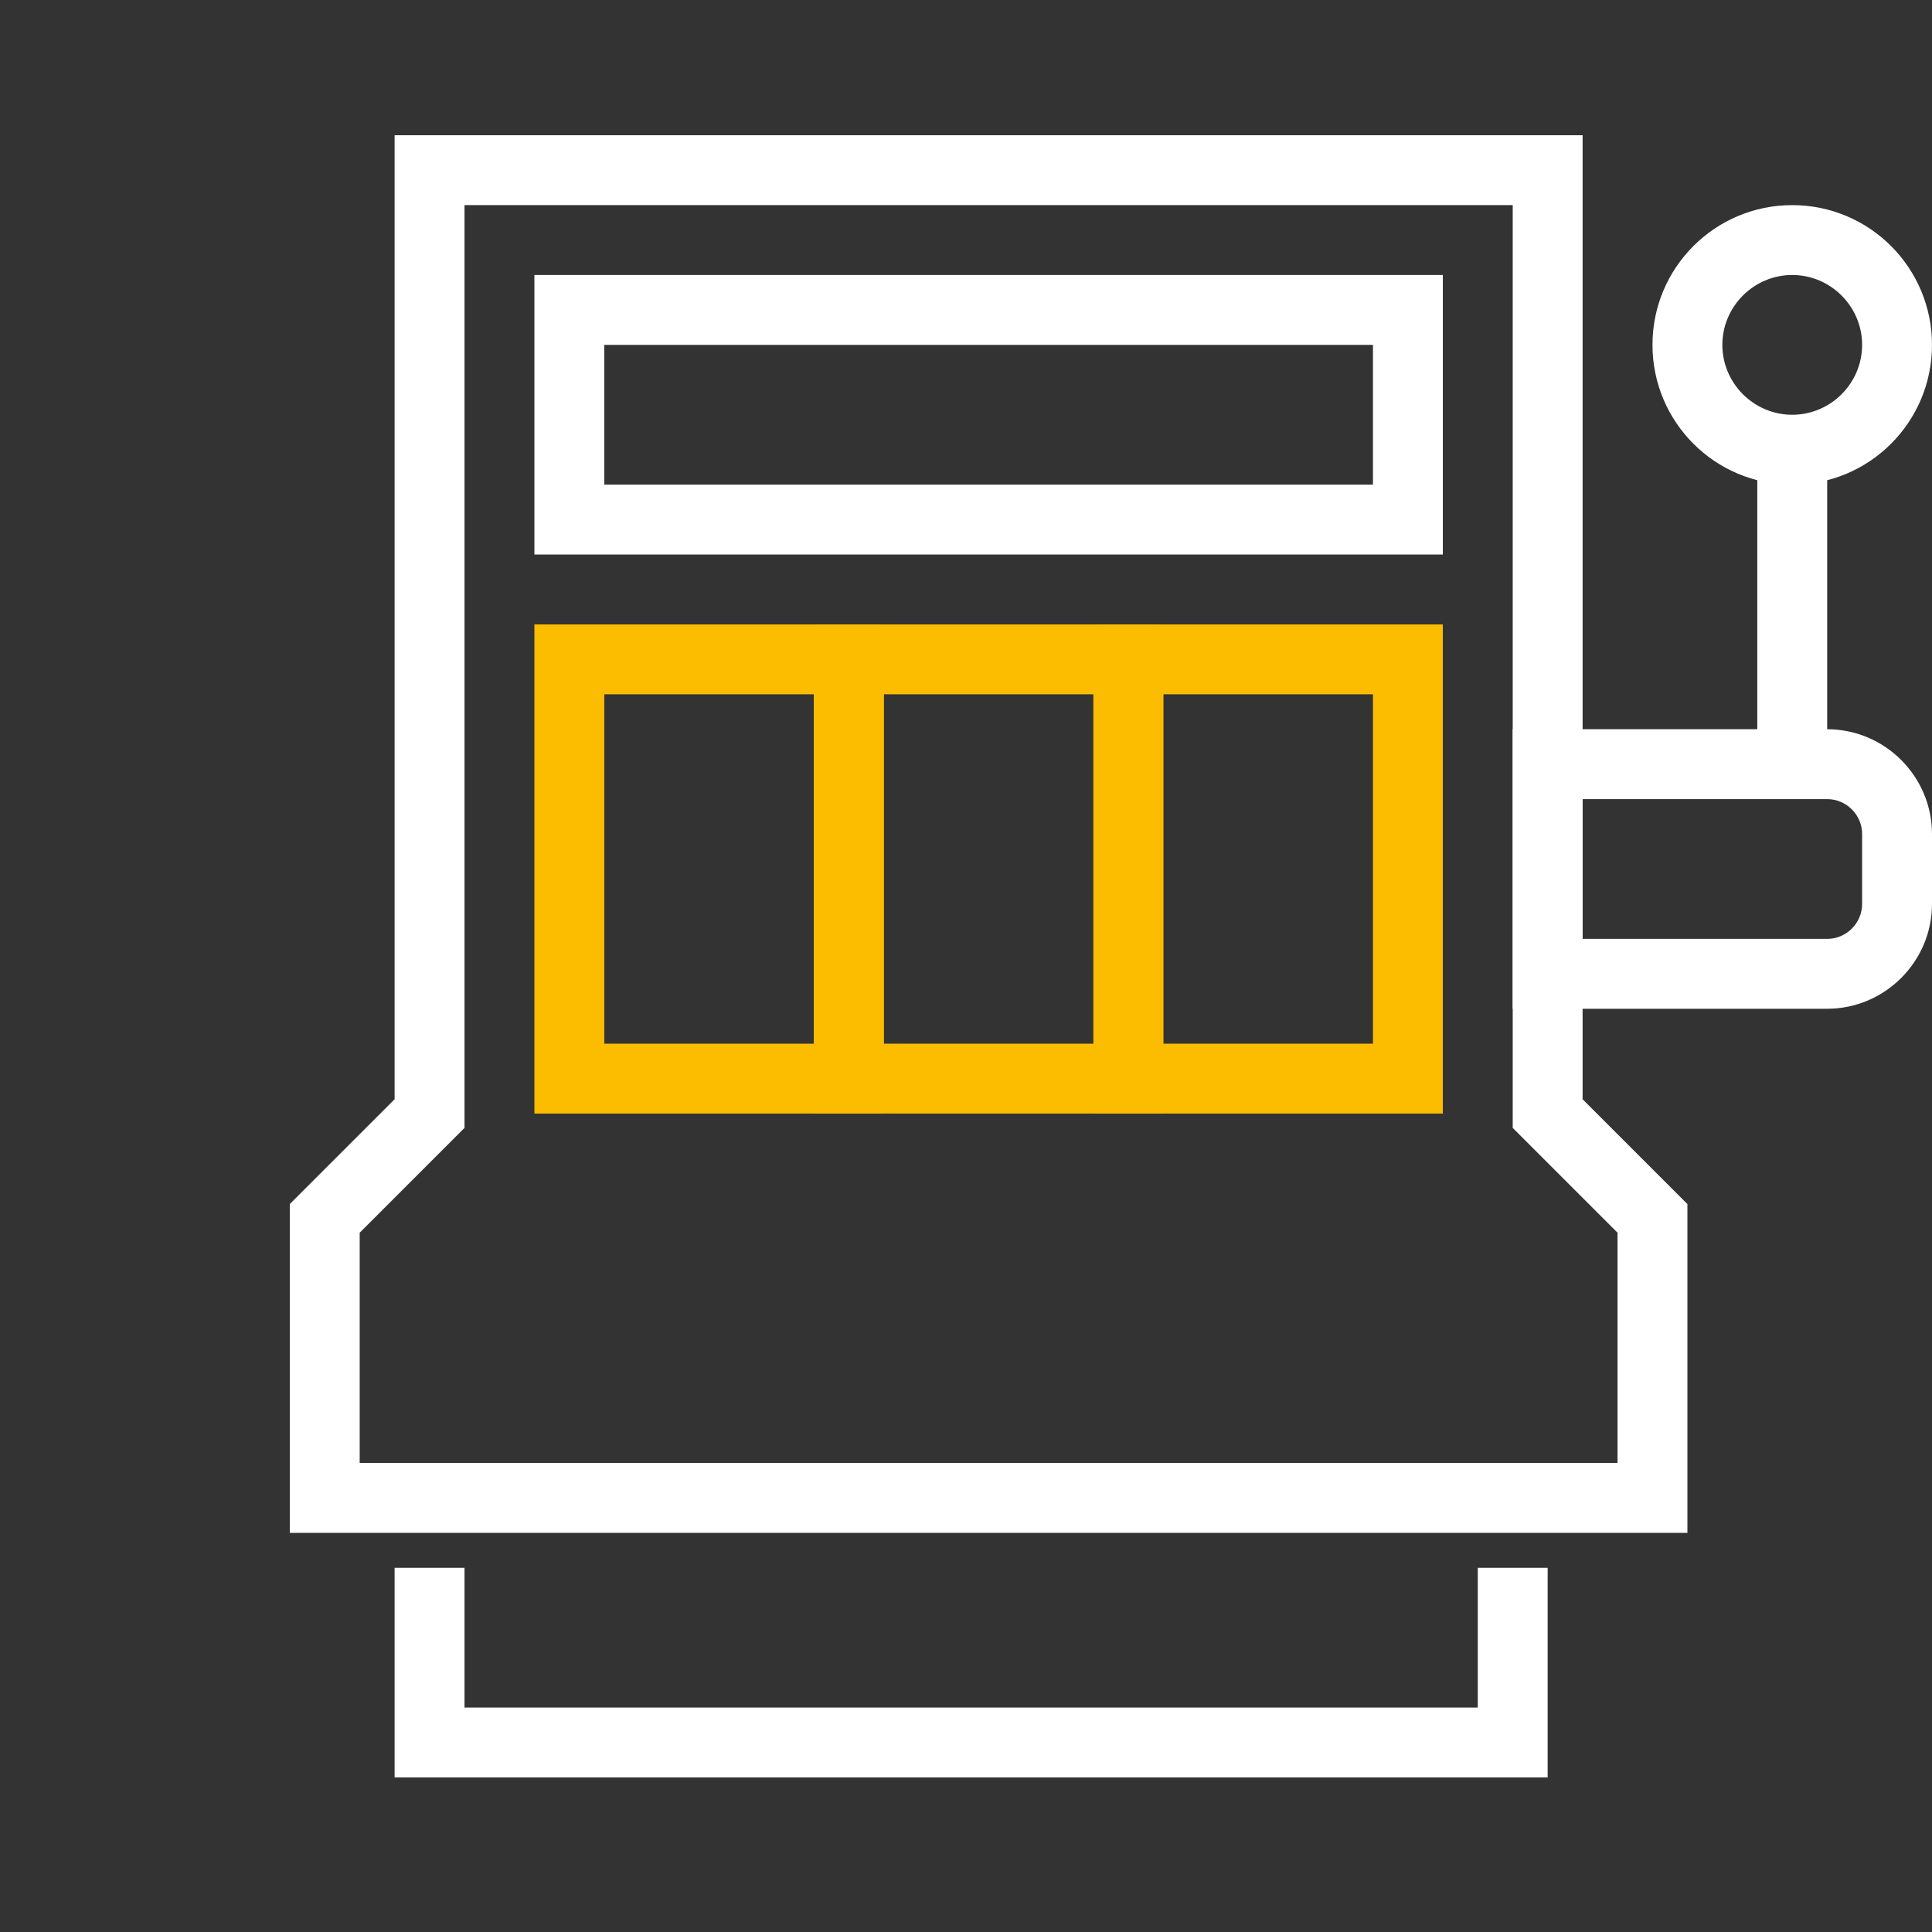 <svg width="100" height="100" viewBox="0 0 100 100" fill="none" xmlns="http://www.w3.org/2000/svg">
<rect x="0" y="0" width="100" height="100" fill="#333333" stroke="none"/>
<g clip-path="url(#clip0_4589_59300)">
<path d="M87.34 79.34H15V62.322L20.425 56.897V7H81.915V56.897L87.34 62.322V79.34ZM18.617 75.723H83.723V63.805L78.298 58.38V10.617H24.043V58.38L18.617 63.805V75.723Z" fill="white"/>
<path d="M45.745 57.638H27.66V32.319H45.745V57.638ZM31.277 54.021H42.128V35.936H31.277V54.021Z" fill="#FCBD00"/>
<path d="M60.213 57.638H42.128V32.319H60.213V57.638ZM45.745 54.021H56.596V35.936H45.745V54.021Z" fill="#FCBD00"/>
<path d="M74.681 57.638H56.596V32.319H74.681V57.638ZM60.213 54.021H71.064V35.936H60.213V54.021Z" fill="#FCBD00"/>
<path d="M74.681 28.702H27.66V14.234H74.681V28.702ZM31.277 25.085H71.064V17.851H31.277V25.085Z" fill="white"/>
<path d="M80.106 92H20.425V81.149H24.043V88.383H76.489V81.149H80.106V92Z" fill="white"/>
<path d="M94.575 52.213H78.298V37.745H94.575C97.558 37.745 100 40.186 100 43.17V46.787C100 49.771 97.558 52.213 94.575 52.213ZM81.915 48.596H94.575C95.569 48.596 96.383 47.782 96.383 46.787V43.17C96.383 42.175 95.569 41.362 94.575 41.362H81.915V48.596Z" fill="white"/>
<path d="M92.766 25.085C88.769 25.085 85.532 21.848 85.532 17.851C85.532 13.854 88.769 10.617 92.766 10.617C96.763 10.617 100 13.854 100 17.851C100 21.848 96.763 25.085 92.766 25.085ZM92.766 14.234C90.777 14.234 89.149 15.862 89.149 17.851C89.149 19.84 90.777 21.468 92.766 21.468C94.755 21.468 96.383 19.84 96.383 17.851C96.383 15.862 94.755 14.234 92.766 14.234Z" fill="white"/>
<path d="M94.575 23.277H90.957V39.553H94.575V23.277Z" fill="white"/>
</g>
<defs>
<clipPath id="clip0_4589_59300">
<rect width="85" height="85" fill="white" transform="translate(15 7)"/>
</clipPath>
</defs>
</svg>
